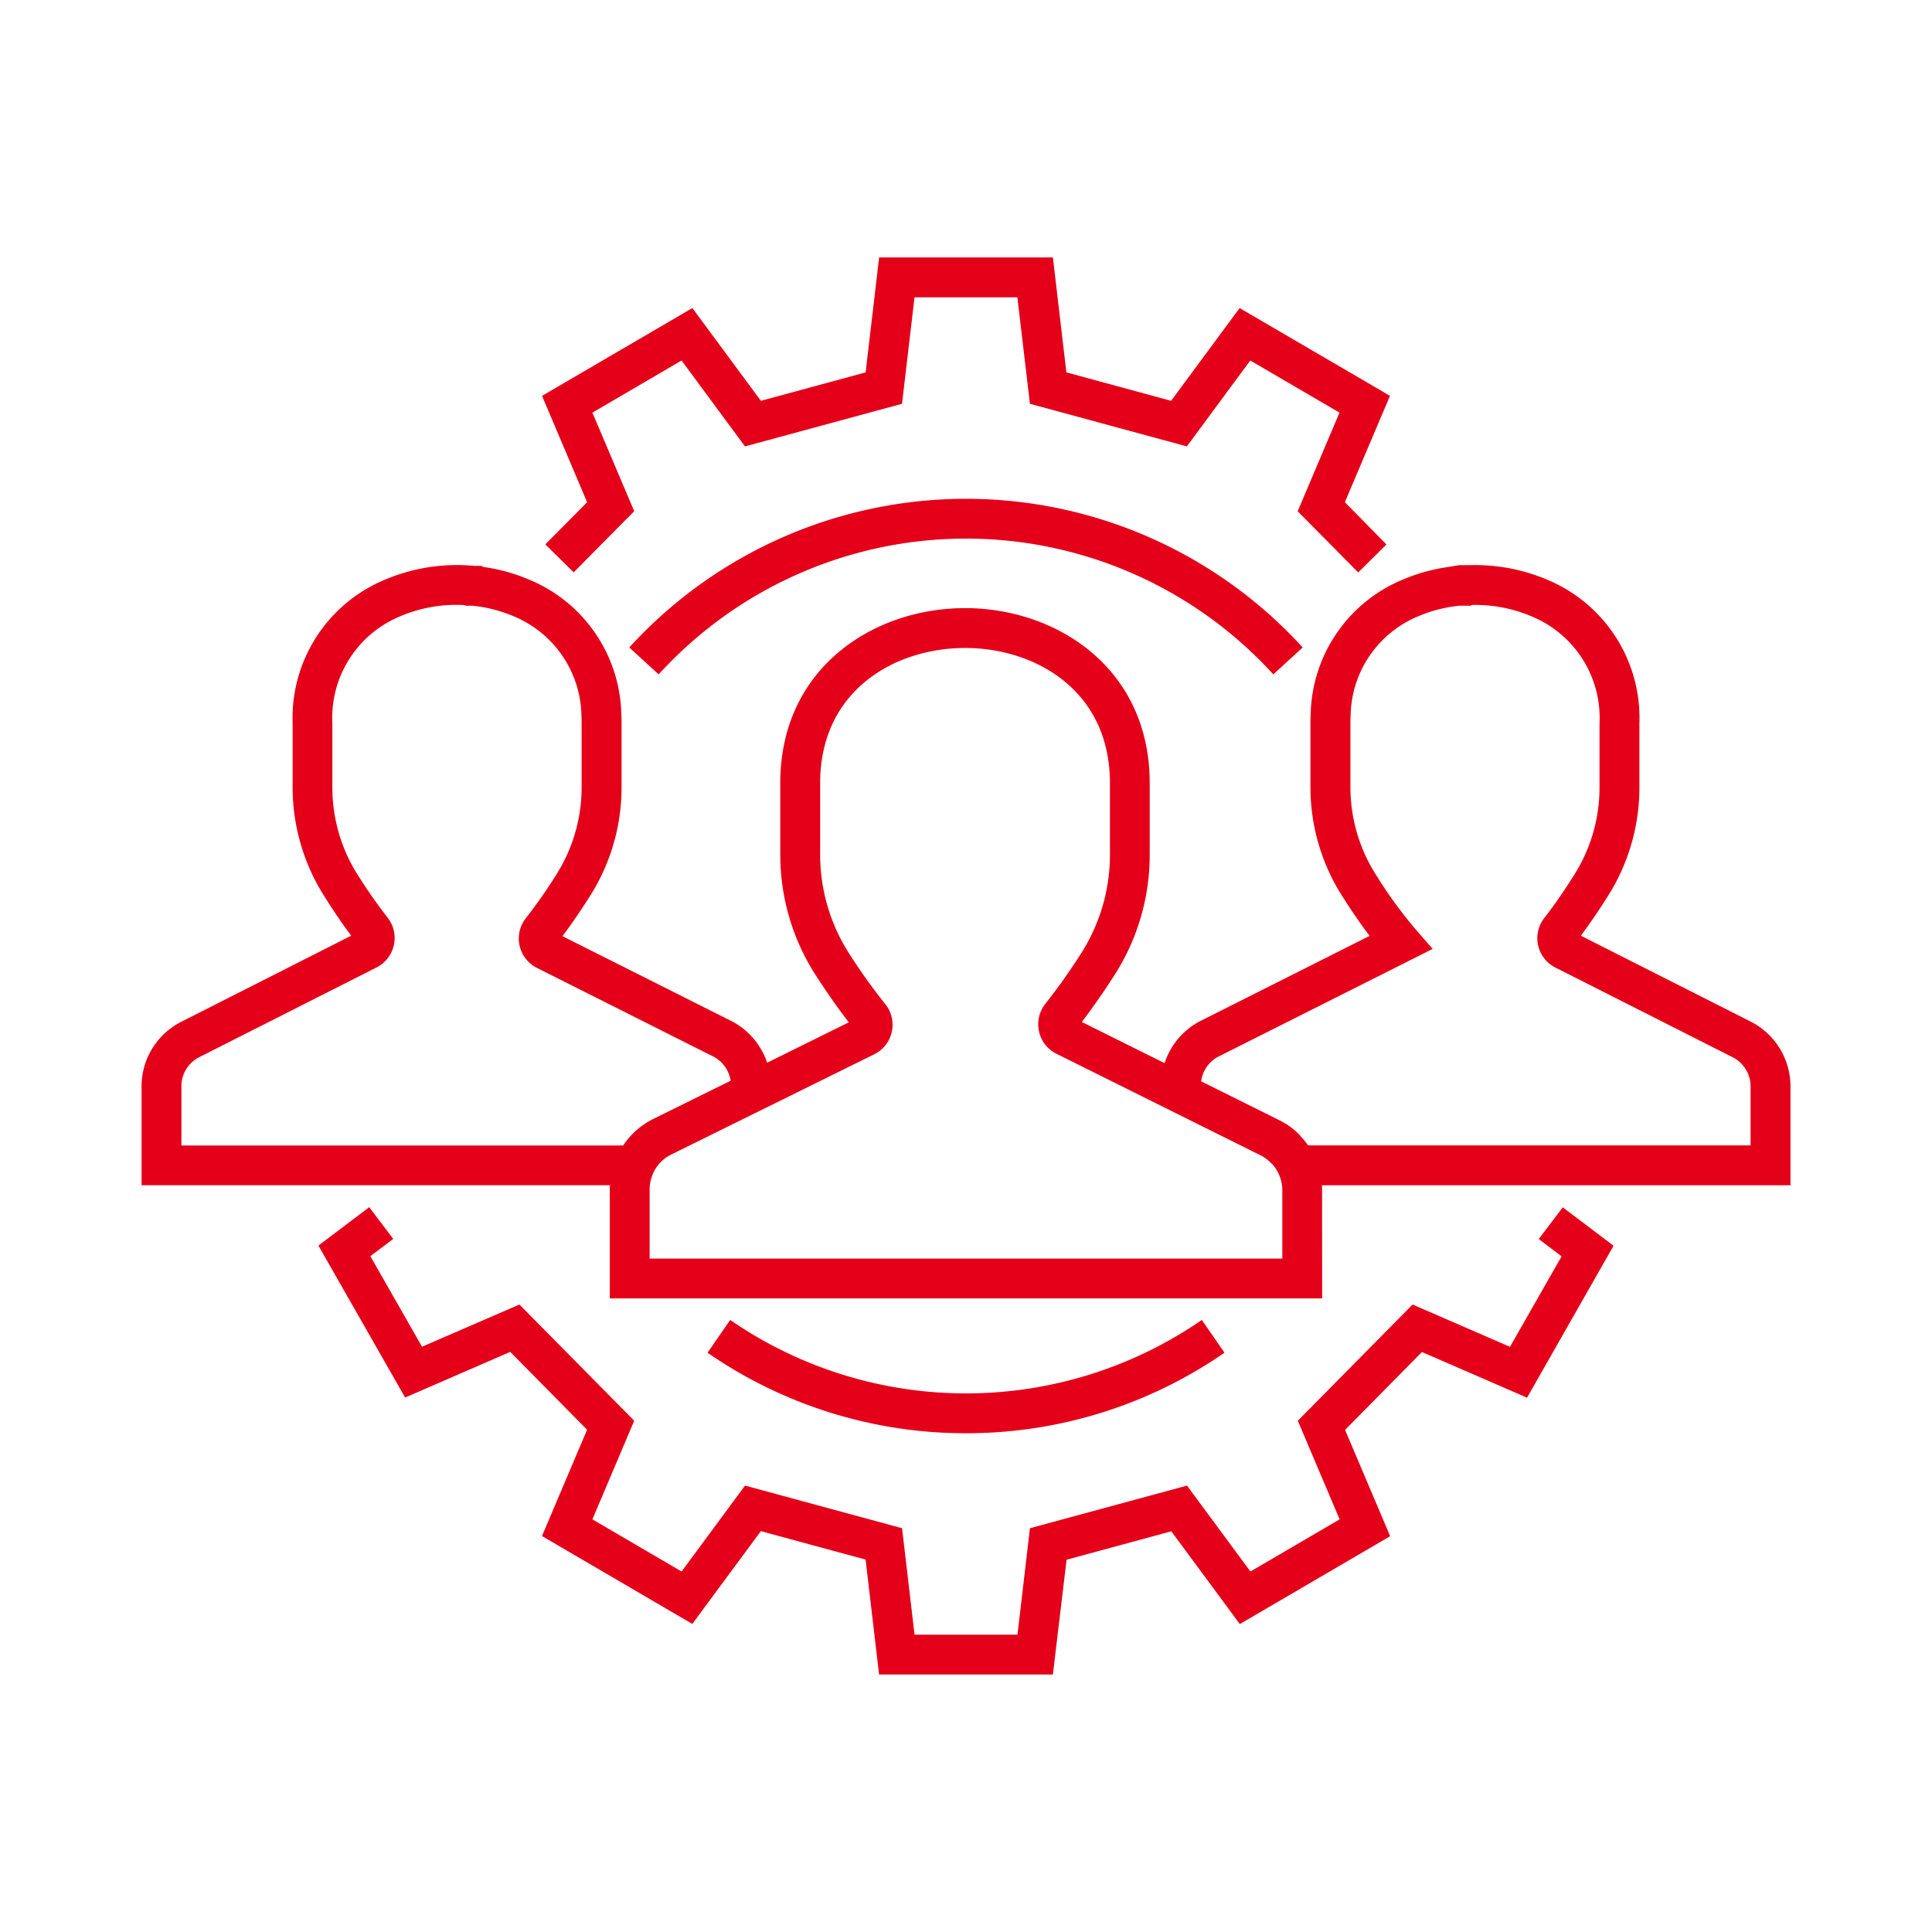 <?xml version="1.0" encoding="utf-8"?>
<svg xmlns="http://www.w3.org/2000/svg" xmlns:xlink="http://www.w3.org/1999/xlink" width="67" height="67" viewBox="0 0 67 67"><defs><clipPath id="a"><rect width="57.181" height="49.143" fill="#e50019"/></clipPath></defs><g transform="translate(-515 -1166)"><g transform="translate(519.909 1174.928)"><g clip-path="url(#a)"><path d="M122.614,217.283a15.709,15.709,0,0,1-8.963-2.792l.785-1.137a14.4,14.4,0,0,0,16.357,0l.785,1.137a15.709,15.709,0,0,1-8.963,2.792" transform="translate(-94.023 -176.508)" fill="#e50019"/><path d="M120.273,54.546a14.415,14.415,0,0,0-21.315,0l-1.019-.933a15.8,15.8,0,0,1,23.353,0Z" transform="translate(-81.025 -40.087)" fill="#e50019"/><path d="M60.99,206.931H54.963l-.468-3.986-3.633-.986-2.376,3.217-5.214-3.047,1.564-3.687-2.665-2.7-3.645,1.583-3.007-5.269,1.762-1.332.833,1.1-.793.6,1.791,3.139L42.49,194.1l3.981,4.03-1.45,3.42,3.093,1.808,2.2-2.979,5.446,1.478.433,3.693h3.569l.433-3.693,5.446-1.478,2.2,2.979,3.093-1.808-1.45-3.42,3.981-4.03,3.377,1.467,1.79-3.138-.793-.6.833-1.1,1.762,1.332-3,5.27-3.646-1.584-2.665,2.7,1.564,3.687-5.214,3.047-2.376-3.217-3.632.986Z" transform="translate(-29.386 -157.788)" fill="#e50019"/><path d="M108.721,10.924l-2.1-2.122,1.45-3.42-3.093-1.808-2.2,2.979L97.336,5.075,96.9,1.382H93.334L92.9,5.075,87.455,6.553l-2.2-2.979L82.163,5.382,83.613,8.8l-2.1,2.121-.983-.971L81.98,8.489,80.416,4.8,85.63,1.755l2.376,3.217,3.632-.986L92.106,0h6.027L98.6,3.986l3.632.986,2.376-3.217L109.822,4.8l-1.564,3.687L109.7,9.954Z" transform="translate(-66.528 0)" fill="#e50019"/><path d="M225.678,175.312c-.027-.029-.056-.056-.085-.084a1.408,1.408,0,0,0-.167-.123l.739-1.167a2.792,2.792,0,0,1,.355.266c.065.061.116.11.164.161Z" transform="translate(-186.495 -143.899)" fill="#e50019"/><path d="M226.559,79.451H209.436V78.069h15.741V76a1.137,1.137,0,0,0-.593-.974L218.406,71.9a1.14,1.14,0,0,1-.381-1.721c.329-.421.671-.916,1.047-1.512a5.658,5.658,0,0,0,.866-3.032v-2.2a3.808,3.808,0,0,0-2.326-3.7,5,5,0,0,0-2.117-.408l-.016.026-.4,0a4.8,4.8,0,0,0-1.4.355,3.792,3.792,0,0,0-2.373,3.471c-.005.087-.006.167-.006.248v2.194a5.652,5.652,0,0,0,.873,3.044,15.767,15.767,0,0,0,1.393,1.918l.586.671L206.7,75a1.13,1.13,0,0,0-.585,1.036v.231h-1.382v-.2a2.521,2.521,0,0,1,1.338-2.3l5.893-2.964c-.309-.408-.627-.871-.962-1.4a7.029,7.029,0,0,1-1.089-3.785V63.431c0-.108,0-.214.008-.321a5.168,5.168,0,0,1,3.212-4.67,6.138,6.138,0,0,1,1.445-.413l.5-.081h.381a6.383,6.383,0,0,1,2.712.525,5.189,5.189,0,0,1,3.15,4.96v2.2a7.035,7.035,0,0,1-1.079,3.77c-.335.531-.648.99-.951,1.395l5.929,3a2.525,2.525,0,0,1,1.34,2.172v3.481Zm-7.532-8.788h0" transform="translate(-169.377 -47.275)" fill="#e50019"/><path d="M17.111,83.278H0V79.8a2.515,2.515,0,0,1,1.332-2.168L7.27,74.624c-.3-.4-.615-.861-.952-1.4a7.038,7.038,0,0,1-1.079-3.771v-2.2A5.189,5.189,0,0,1,8.389,62.3a6.392,6.392,0,0,1,3.155-.5H11.8l.035.034a6.2,6.2,0,0,1,1.589.435,5.171,5.171,0,0,1,3.214,4.678c.006.1.008.2.008.313v2.194a7.03,7.03,0,0,1-1.089,3.786c-.335.529-.651.99-.961,1.4l5.884,2.957a2.529,2.529,0,0,1,1.346,2.3v.182H20.441v-.211a1.137,1.137,0,0,0-.593-1.043l-6.137-3.084a1.141,1.141,0,0,1-.378-1.732A17.862,17.862,0,0,0,14.387,72.5a5.653,5.653,0,0,0,.874-3.046V67.258c0-.081,0-.161-.006-.241a3.8,3.8,0,0,0-2.375-3.48,4.851,4.851,0,0,0-1.4-.356h-.252l-.022-.022a4.961,4.961,0,0,0-2.263.4,3.808,3.808,0,0,0-2.326,3.7v2.2a5.658,5.658,0,0,0,.865,3.033A18.05,18.05,0,0,0,8.535,74a1.144,1.144,0,0,1-.38,1.722l-6.19,3.133a1.13,1.13,0,0,0-.583.968V81.9h15.73Zm-2.694-8.413,0,0Z" transform="translate(0 -51.103)" fill="#e50019"/><path d="M118.733,94.358H94.03l0-3.709a2.768,2.768,0,0,1,.24-1.189,2.7,2.7,0,0,1,1.24-1.313l6.809-3.364c-.365-.467-.743-1.005-1.15-1.635a7.723,7.723,0,0,1-1.228-4.2V76.487c0-3.984,3.223-6.068,6.406-6.068s6.406,2.084,6.406,6.068v2.466a7.727,7.727,0,0,1-1.217,4.186c-.4.621-.773,1.158-1.139,1.632l6.853,3.408c.069.035.132.072.194.11l.015.009a2.782,2.782,0,0,1,.355.266l.014.013c.053.049.106.1.152.15a2.692,2.692,0,0,1,.494.725h0a2.776,2.776,0,0,1,.256,1.092ZM95.412,92.977h21.939V90.561a1.375,1.375,0,0,0-.128-.528,1.318,1.318,0,0,0-.244-.357l-.017-.018c-.022-.024-.048-.047-.073-.07a1.414,1.414,0,0,0-.168-.125c-.022-.013-.055-.034-.09-.051l-7.115-3.539a1.143,1.143,0,0,1-.375-1.741,20.526,20.526,0,0,0,1.233-1.741,6.347,6.347,0,0,0,1-3.439V76.487c0-3.22-2.6-4.686-5.025-4.686s-5.025,1.466-5.025,4.686v2.458a6.345,6.345,0,0,0,1.007,3.454,19.882,19.882,0,0,0,1.248,1.747,1.145,1.145,0,0,1,.231.962,1.131,1.131,0,0,1-.608.782l-7.071,3.493a1.314,1.314,0,0,0-.6.639,1.378,1.378,0,0,0-.12.6v2.356ZM110.219,85l0,0,0,0" transform="translate(-77.791 -58.258)" fill="#e50019"/></g></g><rect width="67" height="67" transform="translate(515 1166)" fill="none"/></g></svg>